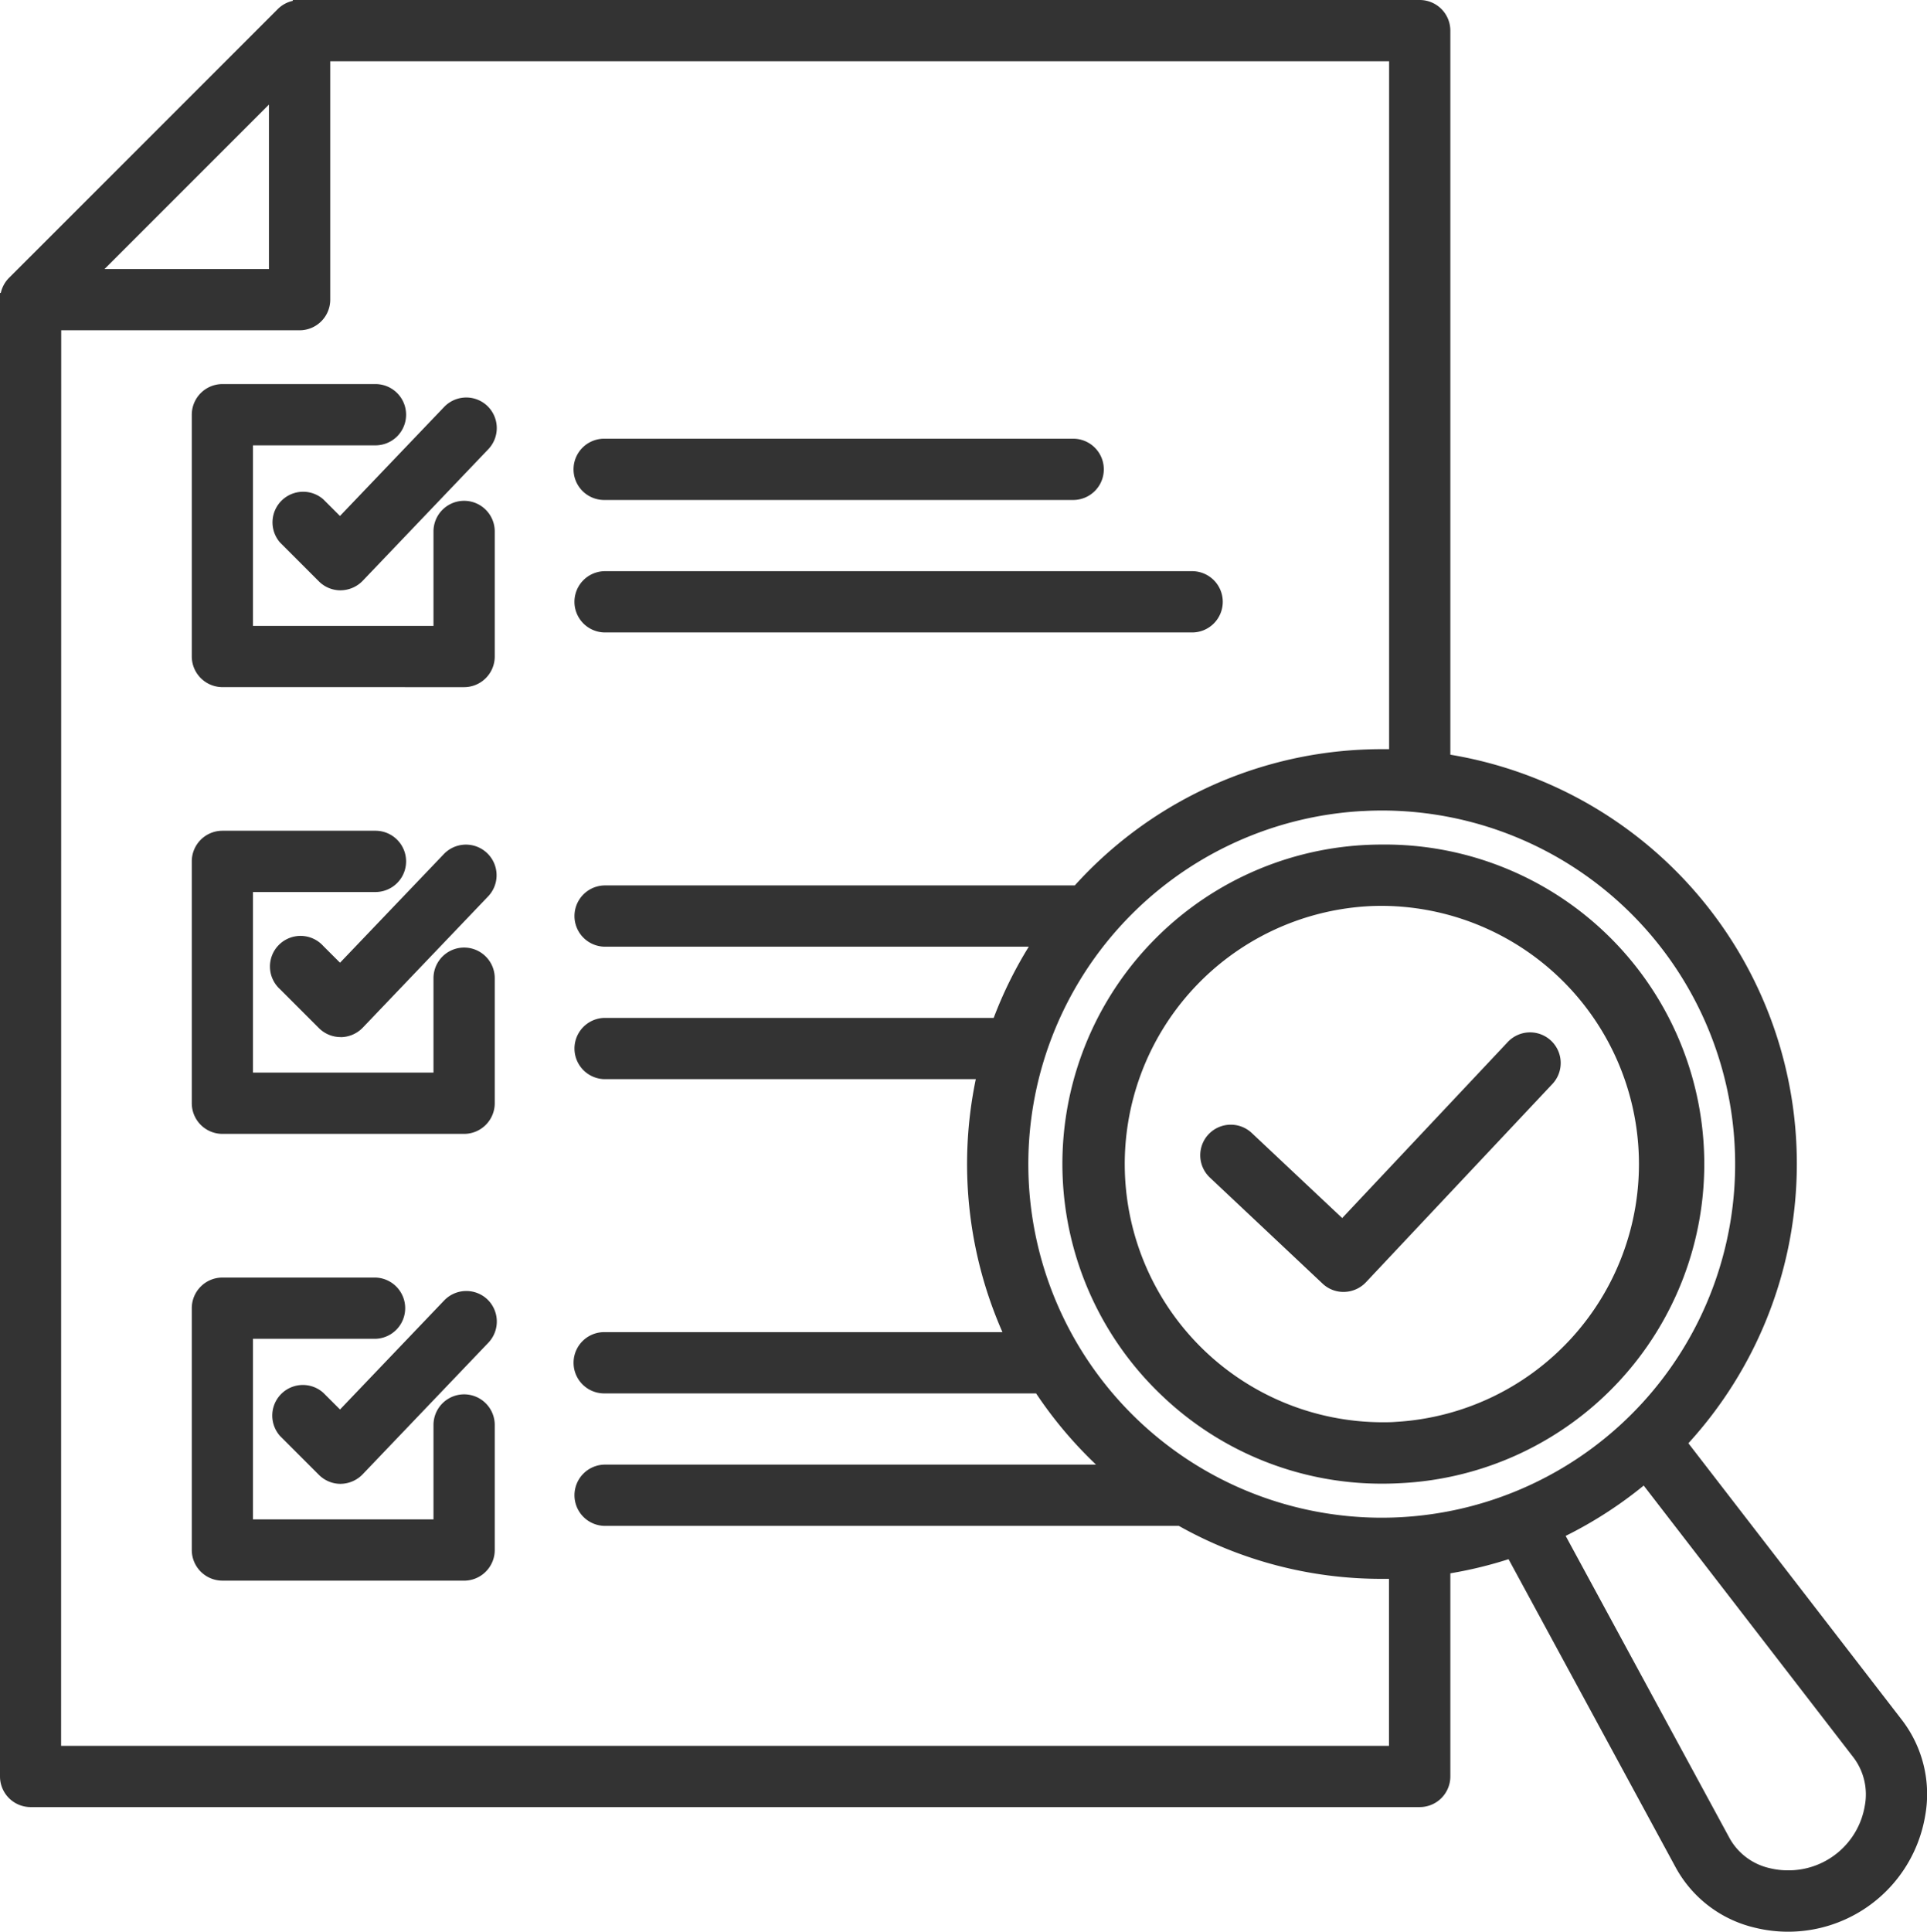 <svg id="grant-compliance" xmlns="http://www.w3.org/2000/svg" width="71.339" height="71.5" viewBox="0 0 71.339 71.5">
  <path id="Union_2" data-name="Union 2" d="M64.94,71.344a4.507,4.507,0,0,1-2.9-2.215L55.848,57.711a15.236,15.236,0,0,1-2.155.523v7.52a1.135,1.135,0,0,1-1.134,1.133H1.134A1.135,1.135,0,0,1,0,65.753V10.841H.03a1.135,1.135,0,0,1,.3-.552L10.288.332a1.119,1.119,0,0,1,.552-.3V0l.25,0H52.559a1.135,1.135,0,0,1,1.134,1.134v26.8A15.345,15.345,0,0,1,62.505,53.42l7.913,10.252a4.5,4.5,0,0,1,.851,3.548,5.146,5.146,0,0,1-6.329,4.124ZM57.962,56.849l6.071,11.194a2.268,2.268,0,0,0,1.465,1.1,2.845,2.845,0,0,0,.691.085,2.862,2.862,0,0,0,2.847-2.389,2.266,2.266,0,0,0-.412-1.78L60.851,54.986A15.38,15.38,0,0,1,57.962,56.849Zm-55.7,7.77h49.16v-6.18c-.105,0-.2,0-.288,0a15.288,15.288,0,0,1-7.493-1.961H22.368a1.134,1.134,0,0,1,0-2.267H40.576a15.509,15.509,0,0,1-2.219-2.636H22.368a1.134,1.134,0,0,1,0-2.268H37.111a15.441,15.441,0,0,1-.986-9.364H22.368a1.134,1.134,0,0,1,0-2.267H36.787a15.314,15.314,0,0,1,1.3-2.636H22.368a1.134,1.134,0,0,1,0-2.267H39.73c.02,0,.04,0,.059,0a15.3,15.3,0,0,1,10.546-5.022c.277-.014.557-.022.832-.022l.259,0V2.267h-39.2v8.824a1.135,1.135,0,0,1-1.133,1.134H2.266Zm48.191-34.6a13.088,13.088,0,0,0,.681,26.157c.238,0,.481-.006.719-.019A13.088,13.088,0,0,0,51.168,30C50.933,30,50.693,30.007,50.458,30.02ZM3.87,9.958H9.956V3.872ZM8.232,58.505A1.135,1.135,0,0,1,7.1,57.371V48.42a1.135,1.135,0,0,1,1.134-1.133H13.9a1.134,1.134,0,0,1,0,2.267H9.365v6.684h6.683V52.744a1.134,1.134,0,1,1,2.268,0v4.628a1.136,1.136,0,0,1-1.134,1.134Zm4.374-3.582a1.134,1.134,0,0,1-.8-.334l-1.436-1.436a1.133,1.133,0,0,1,1.6-1.6l.618.617,3.857-4.037a1.135,1.135,0,0,1,1.6-.036,1.137,1.137,0,0,1,.036,1.6l-4.658,4.875a1.151,1.151,0,0,1-.807.35Zm30.431-3.246a11.821,11.821,0,0,1,7.486-20.4c.212-.011.428-.017.641-.017A11.826,11.826,0,0,1,51.79,54.9c-.2.011-.408.016-.64.016A11.77,11.77,0,0,1,43.037,51.677Zm7.609-18.134a9.558,9.558,0,0,0,.508,19.1c.17,0,.344,0,.514-.014a9.558,9.558,0,0,0-.506-19.1C50.993,33.529,50.818,33.533,50.646,33.543Zm-.907,14.276a1.124,1.124,0,0,1-.777-.308l-4.172-3.926a1.134,1.134,0,0,1-.049-1.6,1.133,1.133,0,0,1,1.6-.049l3.348,3.149L55.8,38.589a1.134,1.134,0,1,1,1.652,1.553l-6.884,7.319a1.141,1.141,0,0,1-.792.357ZM8.232,41.969A1.136,1.136,0,0,1,7.1,40.835V31.883a1.135,1.135,0,0,1,1.134-1.134H13.9a1.134,1.134,0,0,1,0,2.268H9.365V39.7h6.683V36.207a1.134,1.134,0,0,1,2.268,0v4.628a1.136,1.136,0,0,1-1.134,1.134Zm4.374-3.583a1.136,1.136,0,0,1-.8-.333l-1.436-1.436a1.133,1.133,0,1,1,1.6-1.6l.618.617,3.857-4.036a1.134,1.134,0,0,1,1.64,1.566l-4.658,4.876a1.15,1.15,0,0,1-.807.349ZM8.232,25.433A1.138,1.138,0,0,1,7.1,24.3v-8.95a1.136,1.136,0,0,1,1.134-1.134H13.9a1.134,1.134,0,0,1,0,2.268H9.365v6.683h6.683V19.671a1.134,1.134,0,1,1,2.268,0V24.3a1.136,1.136,0,0,1-1.134,1.134Zm14.135-2.024a1.134,1.134,0,0,1,0-2.267H44.1a1.134,1.134,0,1,1,0,2.267ZM12.605,21.85a1.129,1.129,0,0,1-.8-.332l-1.437-1.437a1.134,1.134,0,0,1,1.6-1.6l.618.617,3.857-4.036a1.133,1.133,0,0,1,1.6-.036,1.136,1.136,0,0,1,.036,1.6L13.425,21.5a1.148,1.148,0,0,1-.806.349Zm9.762-3.344a1.134,1.134,0,0,1,0-2.268H39.73a1.134,1.134,0,0,1,0,2.268Z" fill="#333"/>
</svg>
